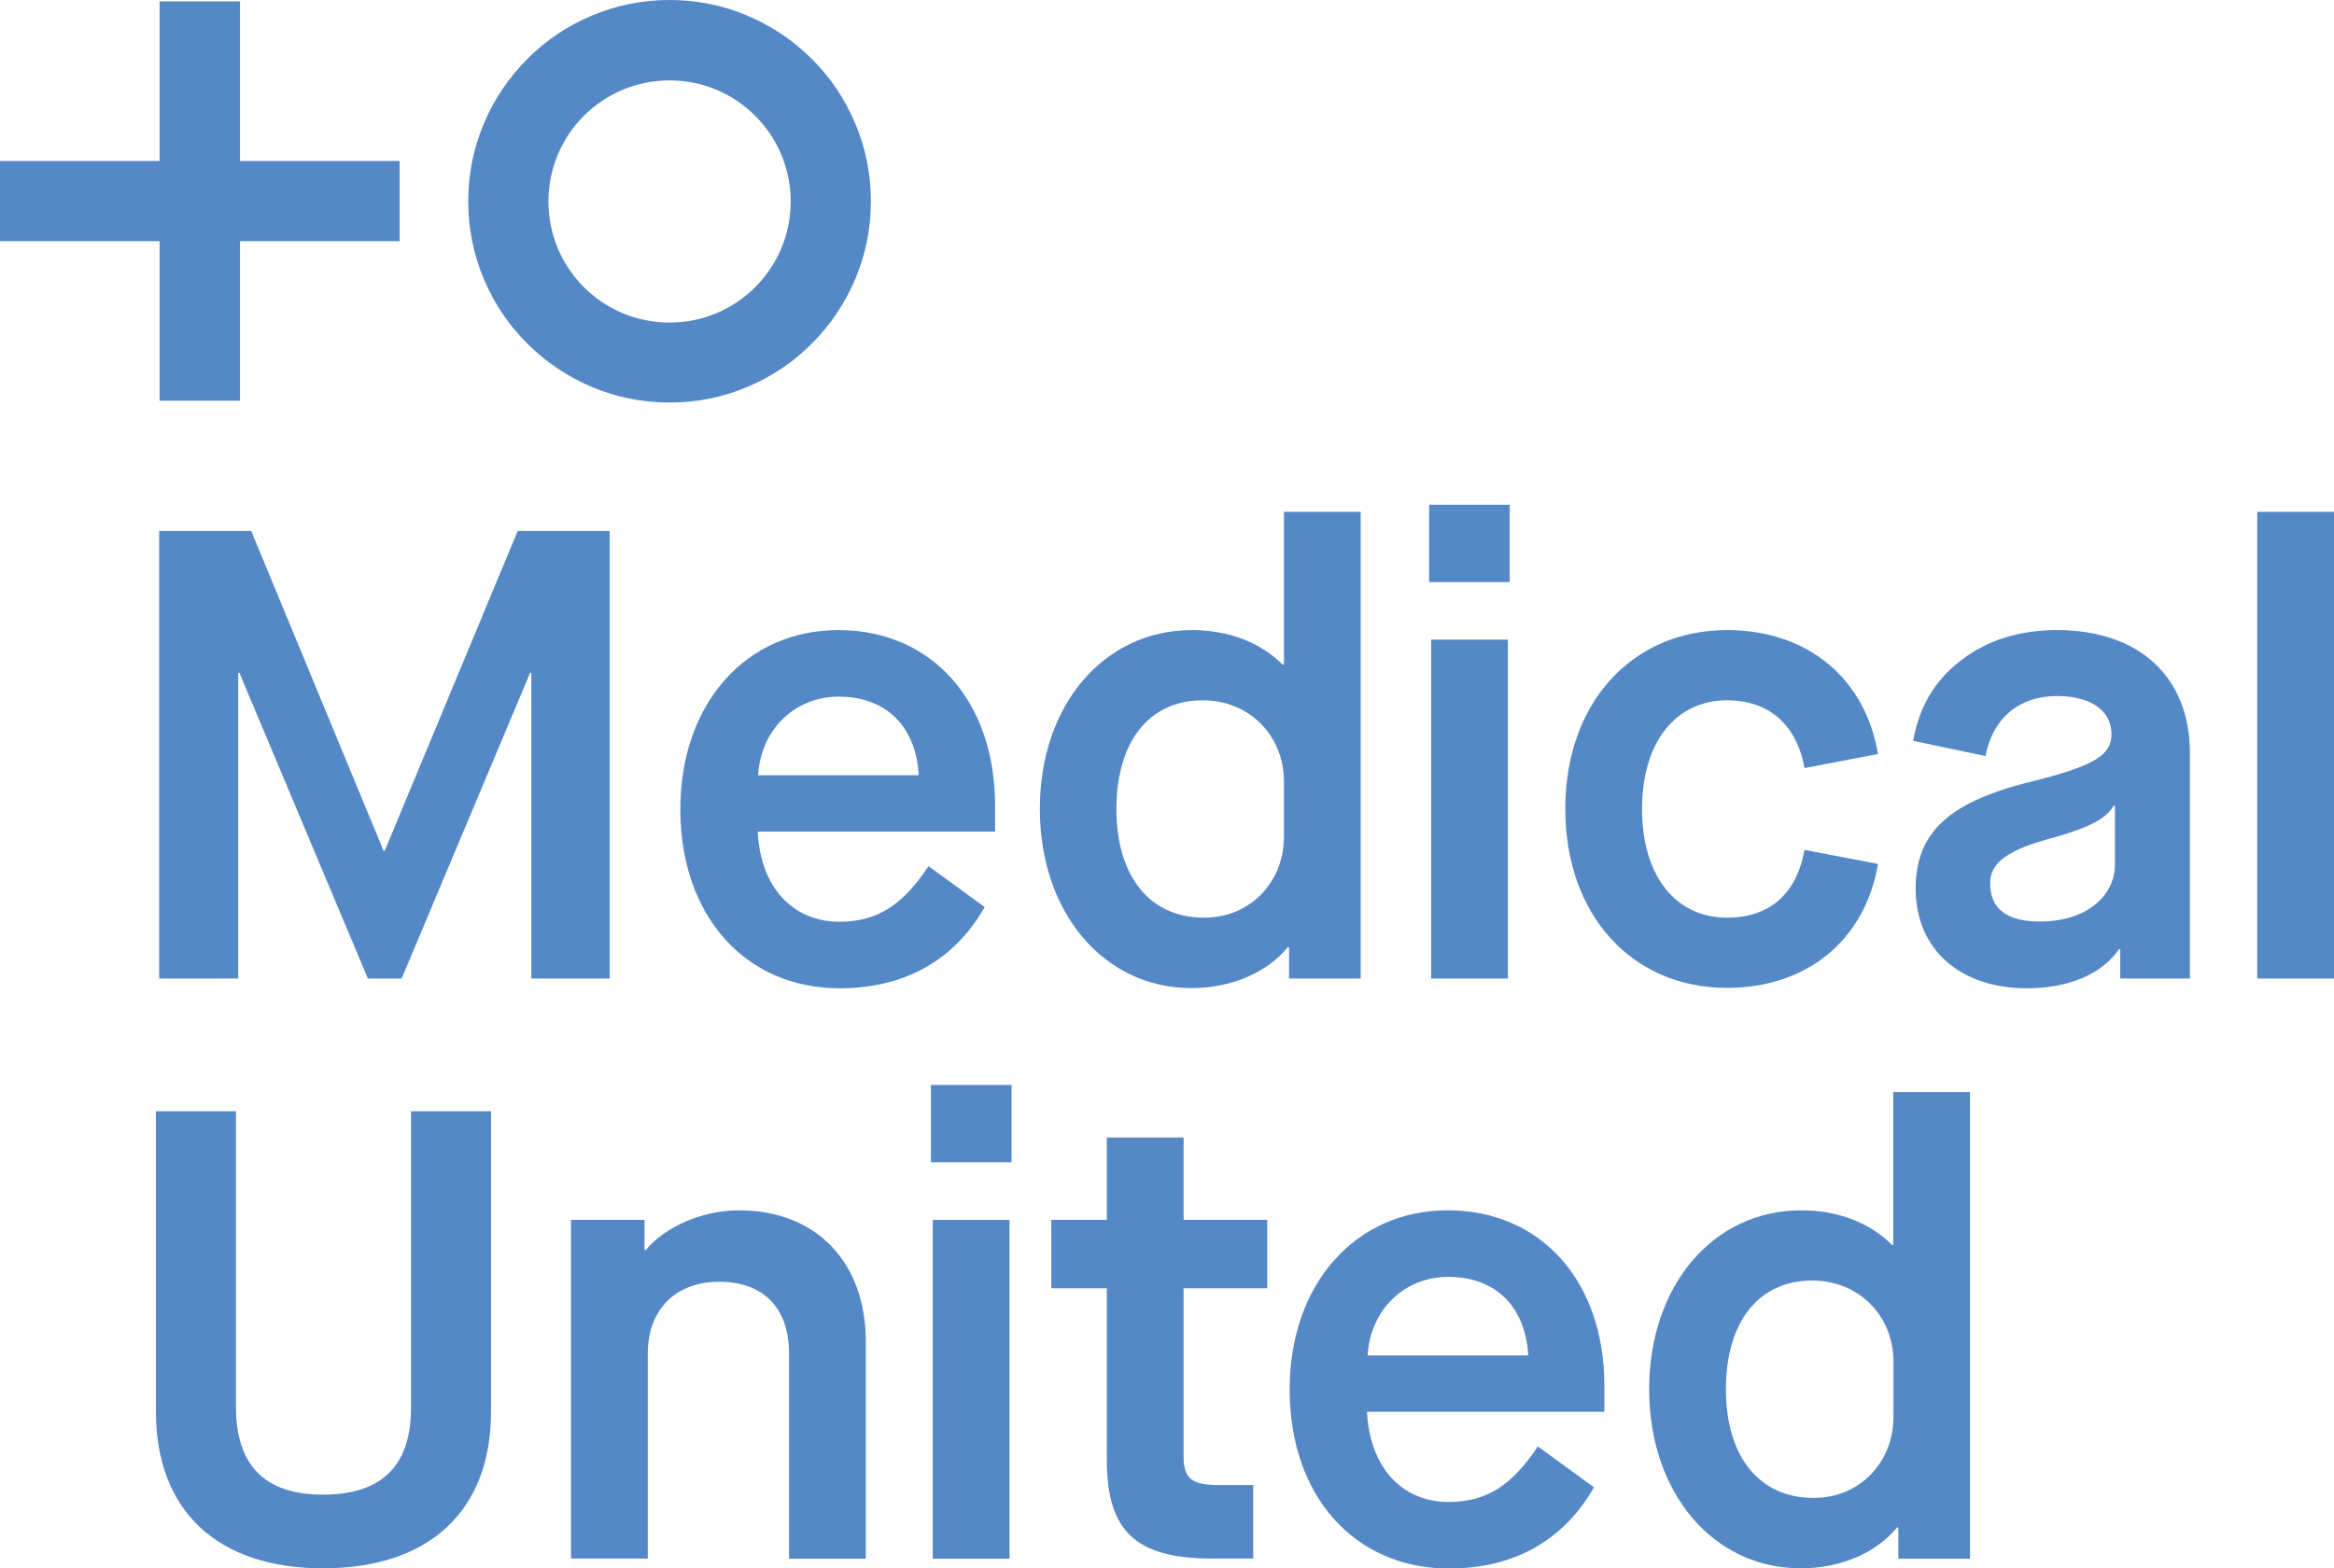 <?xml version="1.0" encoding="utf-8"?>
<!-- Generator: Adobe Illustrator 27.0.0, SVG Export Plug-In . SVG Version: 6.00 Build 0)  -->
<svg version="1.1" id="Ebene_1" xmlns="http://www.w3.org/2000/svg" xmlns:xlink="http://www.w3.org/1999/xlink" x="0px" y="0px"
	 viewBox="0 0 1146.5 770.6" style="enable-background:new 0 0 1146.5 770.6;" xml:space="preserve">
<style type="text/css">
	.st0{fill:#5488C7;}
</style>
<g>
	<polygon class="st0" points="196.3,79.1 117.9,79.1 117.9,0.7 78.4,0.7 78.4,79.1 0,79.1 0,118.5 78.4,118.5 78.4,196.9 
		117.9,196.9 117.9,118.5 196.3,118.5 	"/>
	<g>
		<path class="st0" d="M328.9,39.5c32.9,0,59.5,26.6,59.5,59.5c0,32.9-26.6,59.5-59.5,59.5s-59.5-26.6-59.5-59.5
			C269.4,66.1,296,39.5,328.9,39.5 M328.9,0c-13.3,0-26.3,2.6-38.5,7.8c-11.8,5-22.4,12.1-31.4,21.2c-9.1,9.1-16.2,19.7-21.2,31.4
			c-5.2,12.2-7.8,25.2-7.8,38.5s2.6,26.3,7.8,38.5c5,11.8,12.1,22.4,21.2,31.4c9.1,9.1,19.7,16.2,31.4,21.2
			c12.2,5.2,25.2,7.8,38.5,7.8c13.3,0,26.3-2.6,38.5-7.8c11.8-5,22.4-12.1,31.4-21.2c9.1-9.1,16.2-19.7,21.2-31.4
			c5.2-12.2,7.8-25.2,7.8-38.5s-2.6-26.3-7.8-38.5c-5-11.8-12.1-22.4-21.2-31.4c-9.1-9.1-19.7-16.2-31.4-21.2
			C355.2,2.6,342.2,0,328.9,0L328.9,0z"/>
	</g>
</g>
<g>
	<path class="st0" d="M78.2,260.9h45.2l65,157.1h0.6l65.3-157.1h45.2v219.9H261V330.6h-0.6l-63.1,150.2h-16.6l-63.1-150.2h-0.6
		v150.2H78.2V260.9z"/>
	<path class="st0" d="M411.8,309.6c46.2,0,77,35.2,77,86.1v12.9H372.2c1.3,26.7,16.6,44.3,40.2,44.3c18.5,0,31.1-8.2,43.7-27.3
		l27.6,20.1c-15.1,26.4-39.6,39.9-71.3,39.9c-46.2,0-78.2-35.5-78.2-88C334.2,345.7,366.5,309.6,411.8,309.6z M451.3,380.9
		c-1.3-23.6-15.7-38.6-39.3-38.6c-21.7,0-38.3,16.3-39.6,38.6H451.3z"/>
	<path class="st0" d="M585.5,309.6c17.9,0,33.6,6,44.6,17h0.6v-75.1h37.7v229.3h-35.2v-15.4h-0.6c-10.1,12.3-27.3,20.1-47.4,20.1
		c-43,0-74.4-37.1-74.4-88C510.7,346.7,542.1,309.6,585.5,309.6z M630.7,384c0-22.6-17-39.9-39.9-39.9c-26.4,0-42.4,20.4-42.4,53.4
		c0,33,16.3,53.4,43,53.4c11,0,20.4-3.8,28-11.3c7.5-7.9,11.3-17.3,11.3-28.9V384z"/>
	<path class="st0" d="M702,248h39.6v38H702V248z M703,314.3h37.7v166.5H703V314.3z"/>
	<path class="st0" d="M848.4,309.6c39.3,0,67.9,23.6,74.1,60.9l-36.1,6.9c-3.8-21.4-17.6-33.3-38-33.3c-25.4,0-41.8,20.7-41.8,53.4
		c0,32.7,16.3,53.4,41.8,53.4c21,0,34.2-11.9,38-33.3l36.1,6.9c-6.3,37.4-34.9,60.9-74.1,60.9c-46.8,0-79.5-35.8-79.5-88
		C768.9,345.4,801.6,309.6,848.4,309.6z"/>
	<path class="st0" d="M1000.4,383.4c28-7.2,36.8-12.3,36.8-22.6c0-11.6-10.1-18.8-26.7-18.8c-18.8,0-31.7,11-35.2,29.5l-35.5-7.5
		c2.8-16.3,10.4-29.5,23.2-39.3c12.9-10.1,28.9-15.1,47.4-15.1c40.2,0,65.3,22.9,65.3,60.3v110.9h-34.2v-14.4h-0.6
		c-8.5,12.3-24.8,19.2-45.2,19.2c-33,0-54.7-19.2-54.7-49C941.1,408.6,957.7,393.5,1000.4,383.4z M1038.8,396h-0.6
		c-3.5,6-11.3,10.4-28.9,15.4c-22.9,6-31.7,12.3-31.7,22.6c0,12.6,8.2,18.8,24.5,18.8c21.7,0,36.8-11.6,36.8-28.3V396z"/>
	<path class="st0" d="M1108.8,251.5h37.7v229.3h-37.7V251.5z"/>
	<path class="st0" d="M76.6,546h39.3v145.1c0,28.9,14.1,43.3,42.7,43.3c28.9,0,43.3-14.1,43.3-42.7V546h39.3v147.6
		c0,48.7-30.2,77-82.6,77c-51.8,0-82-28.3-82-77V546z"/>
	<path class="st0" d="M280.5,599.4h36.1v14.8h0.6c9.7-11.6,28-19.5,45.9-19.5c37.7,0,62.2,25.4,62.2,64.4v106.8h-37.7V665
		c0-22.3-12.6-35.2-34.2-35.2c-21.7,0-35.2,13.8-35.2,35.2v100.8h-37.7V599.4z"/>
	<path class="st0" d="M457.3,533.1h39.6v38h-39.6V533.1z M458.2,599.4h37.7v166.5h-37.7V599.4z"/>
	<path class="st0" d="M581.4,633v82.6c0,11,4.1,14.1,17.6,14.1h16.6v36.1h-20.1c-37.4,0-51.8-13.2-51.8-48.4V633h-27.3v-33.6h27.3
		v-40.5h37.7v40.5h41.1V633H581.4z"/>
	<path class="st0" d="M711.1,594.7c46.2,0,77,35.2,77,86.1v12.9H671.5c1.3,26.7,16.6,44.3,40.2,44.3c18.5,0,31.1-8.2,43.7-27.3
		l27.6,20.1c-15.1,26.4-39.6,39.9-71.3,39.9c-46.2,0-78.2-35.5-78.2-88C633.5,630.8,665.9,594.7,711.1,594.7z M750.7,666
		c-1.3-23.6-15.7-38.6-39.3-38.6c-21.7,0-38.3,16.3-39.6,38.6H750.7z"/>
	<path class="st0" d="M884.8,594.7c17.9,0,33.6,6,44.6,17h0.6v-75.1h37.7v229.3h-35.2v-15.4h-0.6c-10.1,12.3-27.3,20.1-47.4,20.1
		c-43,0-74.4-37.1-74.4-88C810.1,631.7,841.5,594.7,884.8,594.7z M930.1,669.1c0-22.6-17-39.9-39.9-39.9
		c-26.4,0-42.4,20.4-42.4,53.4c0,33,16.3,53.4,43,53.4c11,0,20.4-3.8,28-11.3c7.5-7.9,11.3-17.3,11.3-28.9V669.1z"/>
</g>
</svg>
